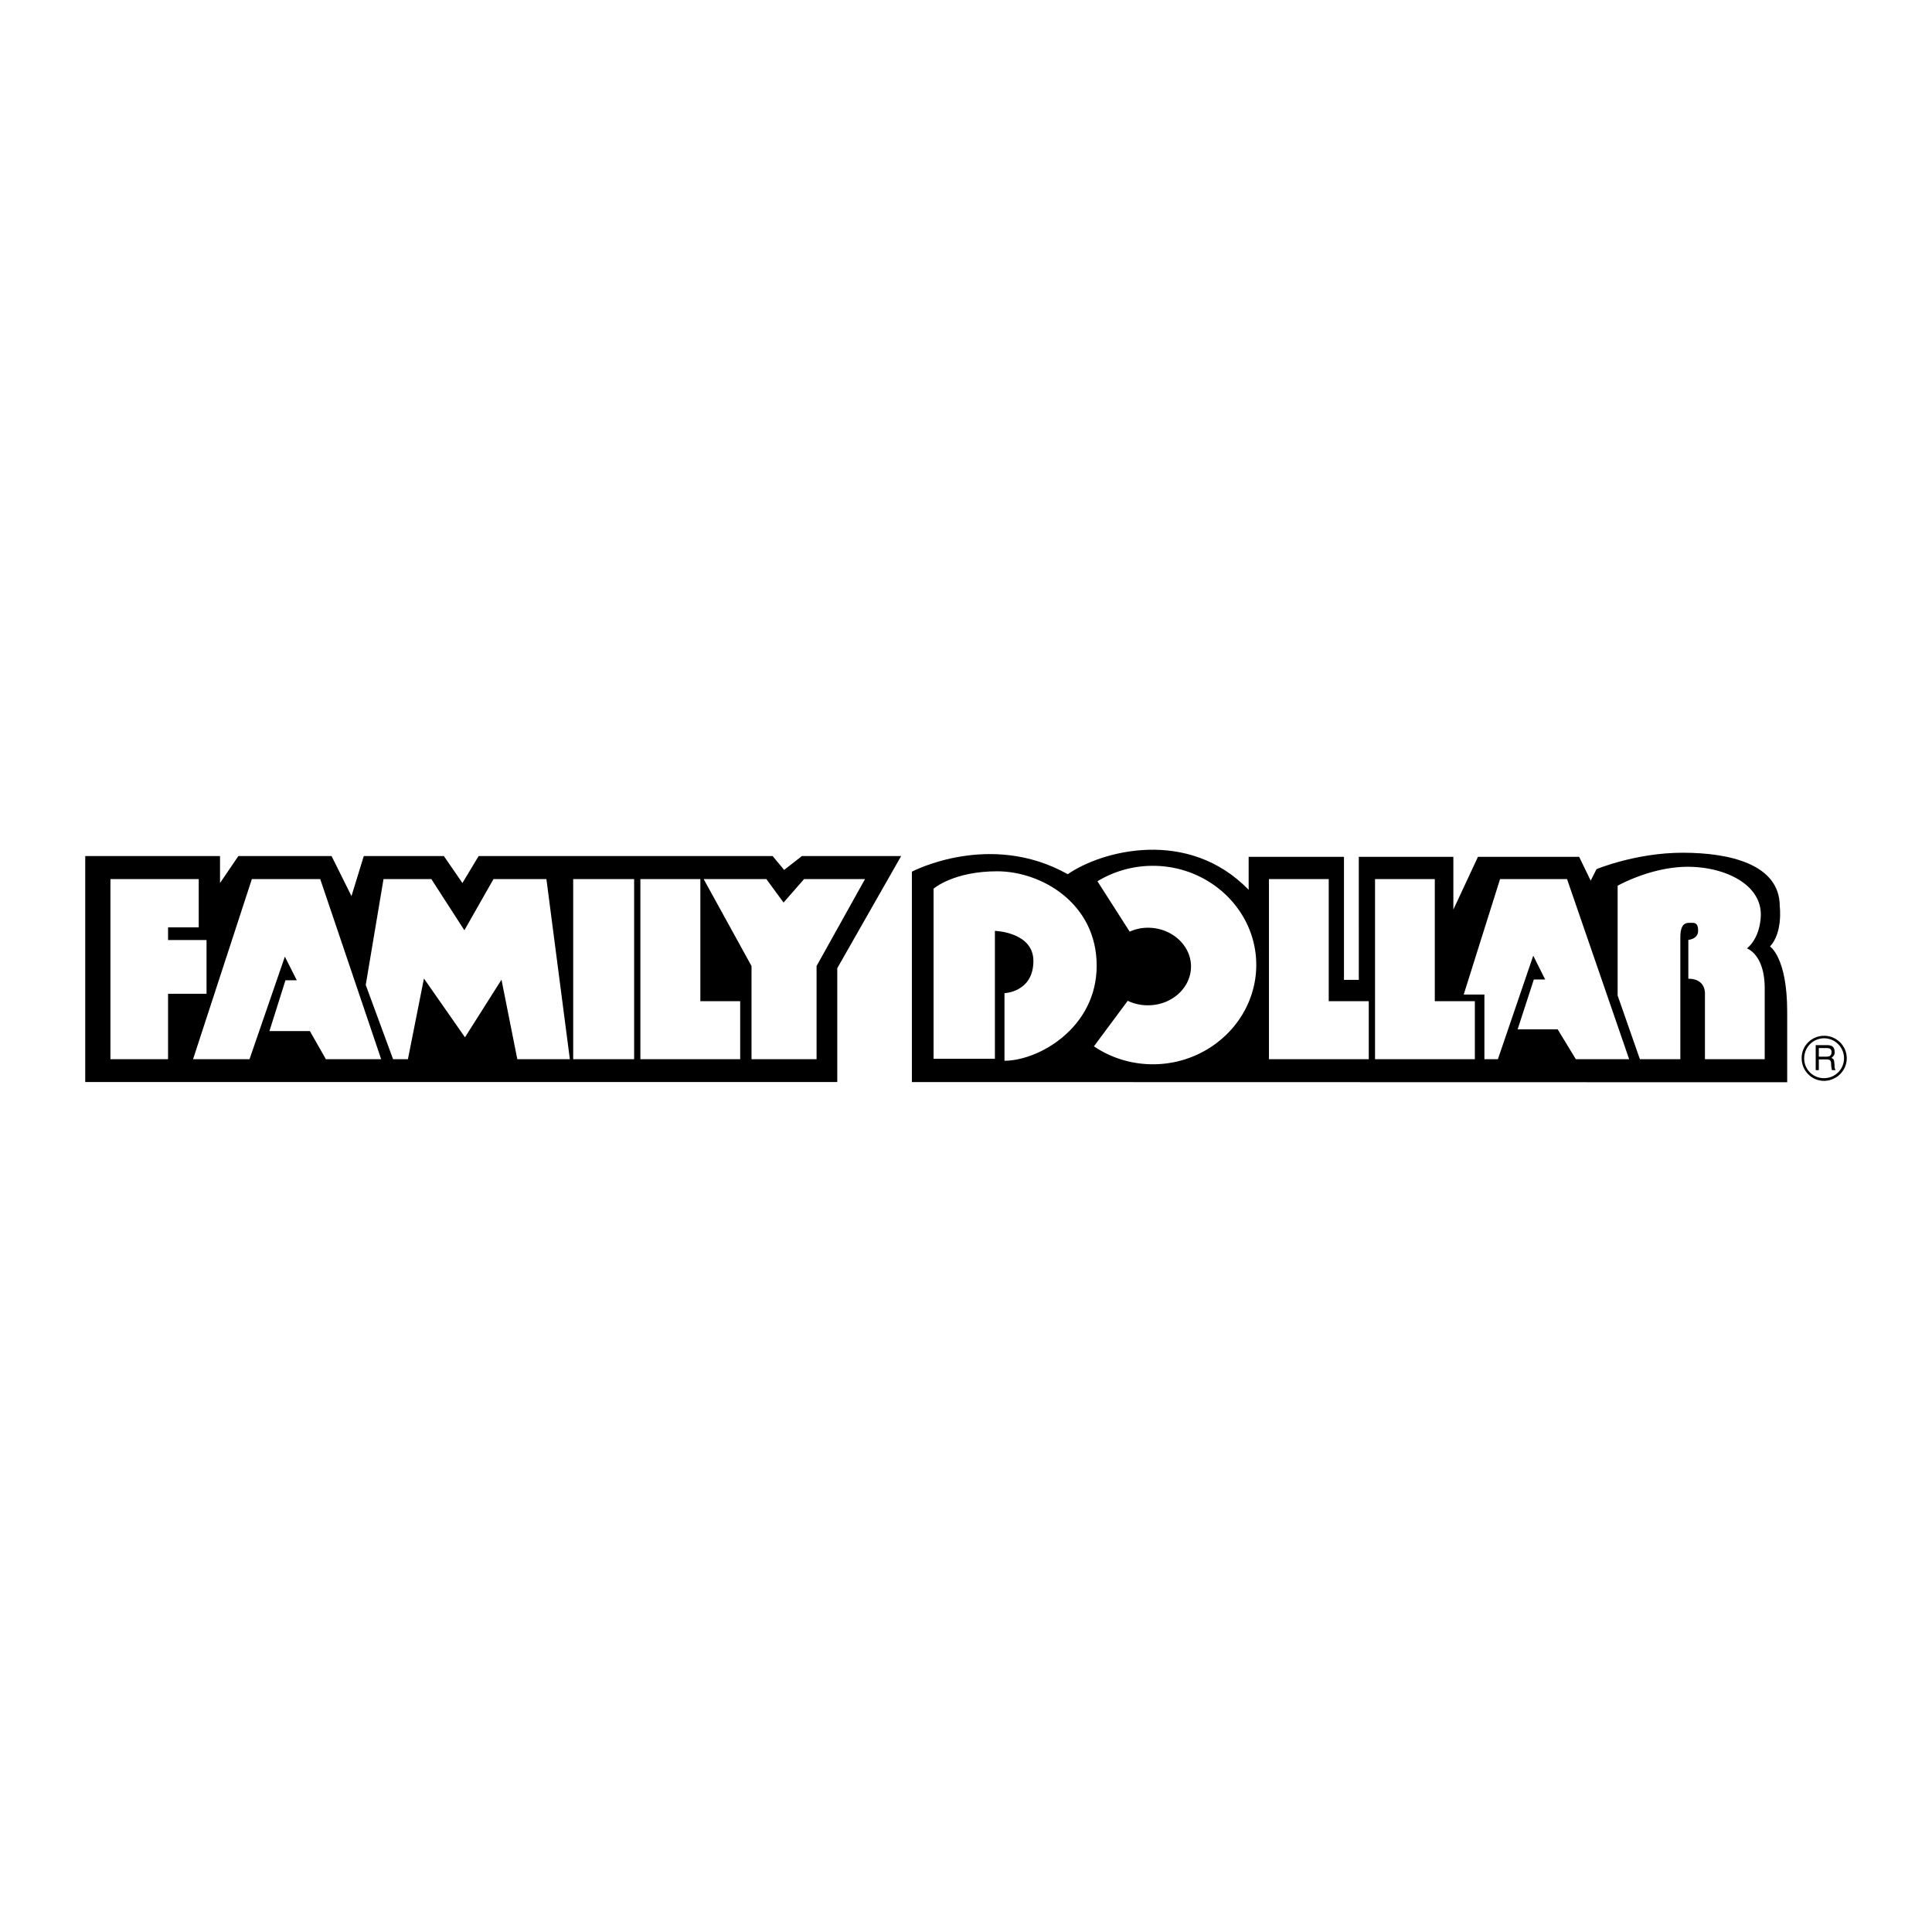 <svg xmlns="http://www.w3.org/2000/svg" width="2500" height="2500" viewBox="0 0 192.756 192.756"><g fill-rule="evenodd" clip-rule="evenodd"><path fill="#fff" d="M0 0h192.756v192.756H0V0z"/><path d="M184.252 105.579c0-1.228-1.014-2.241-2.26-2.241-1.248 0-2.262 1.014-2.242 2.241 0 1.247.994 2.261 2.242 2.261 1.246-.02 2.26-1.014 2.26-2.261zM90.979 107.956V86.967s7.776-4.112 15.552.253c3.391-2.358 12.025-4.658 18.047 1.559v-3.293h9.51v12.277h1.48V85.486h9.434v5.262l2.455-5.262h10.096l1.15 2.377.584-1.149s3.918-1.637 8.594-1.637c4.697 0 9.686 1.15 9.686 5.34 0 0 .332 2.611-.973 4.015 0 0 1.715 1.072 1.715 6.509v7.035l-87.33-.02zM8.504 107.956V85.408h13.447v2.69l1.832-2.69h9.296l1.988 3.995 1.228-3.995h7.99l1.851 2.69 1.618-2.69h29.33l1.15 1.384 1.773-1.384h9.901l-6.373 11.187v11.361H8.504z"/><path d="M163.613 105.677l-2.221-6.354V88.371s3.312-1.891 6.996-1.891c3.664 0 7.289 1.715 7.289 4.755 0 0 .057 2.183-1.385 3.391 0 0 1.773.565 1.773 3.995v7.056h-5.963v-6.529s.117-1.5-1.656-1.5v-3.879s.975-.058.975-.916-.41-.78-.779-.78c-.371 0-.994-.039-.994 1.462v12.142h-4.035zM152.973 95.348l-3.528 10.329H148.1v-6.451h-2.065l3.625-11.518h6.684l6.197 17.969h-5.32l-1.813-2.983h-3.994l1.617-4.968h1.131l-1.189-2.378zM115.027 86.383c5.672 0 10.311 4.443 10.311 9.881 0 5.457-4.639 9.919-10.311 9.919-2.182 0-4.229-.662-5.885-1.792l3.371-4.541a4.627 4.627 0 0 0 2.027.448c2.359 0 4.287-1.734 4.287-3.878 0-2.105-1.928-3.859-4.287-3.859a4.35 4.35 0 0 0-1.832.39l-3.215-5.028a10.634 10.634 0 0 1 5.534-1.54z" fill="#fff"/><path d="M99.262 92.873v12.765h-6.119V88.663s1.968-1.734 6.353-1.734 9.92 3.177 9.92 9.413-5.828 9.49-9.199 9.49v-6.743s2.885-.097 2.885-3.215c0-2.885-3.84-3.001-3.84-3.001zM74.979 105.677v-9.296l-4.774-8.673h6.255l1.715 2.339 2.047-2.339h6.08l-4.833 8.673v9.296h-6.49zM137.188 87.708h5.962v12.181h3.996v5.788h-9.958V87.708zM126.604 87.708h5.964v12.181h3.994v5.788h-9.958V87.708z" fill="#fff"/><path fill="#fff" d="M63.891 87.708h5.983v12.181h3.975v5.788h-9.958V87.708zM57.187 87.708h6.08v17.969h-6.08V87.708zM39.218 105.677l-2.728-7.406 1.773-10.563h4.774l3.294 5.106 2.904-5.106h5.281l2.339 17.969h-5.242l-1.579-7.933-3.644 5.749-4.093-5.865-1.598 8.049h-1.481zM19.261 105.677l5.866-17.969h6.822l6.08 17.969h-5.515l-1.598-2.807h-4.035l1.599-5.067h1.13l-1.189-2.358-3.527 10.232h-5.633zM11.018 87.708h8.809v4.814h-3.06v1.266h3.839v5.359h-3.839v6.53h-5.749V87.708zM183.979 105.579c0 1.11-.896 1.987-1.986 1.987a1.954 1.954 0 0 1-1.988-1.968c0-1.111.877-2.008 1.988-2.008a1.997 1.997 0 0 1 1.986 1.989z"/><path d="M181.152 106.768h.312v-1.071h.818c.527 0 .371.447.43.74l.059.331h.369c-.137-.233-.098-.272-.117-.604-.039-.43-.039-.468-.291-.624.232-.195.33-.312.311-.624-.02-.564-.389-.643-.779-.643h-1.111v2.495h-.001z"/><path d="M182.264 104.565c.195 0 .508.039.469.468-.039.331-.254.39-.469.39h-.799v-.857h.799v-.001z" fill="#fff"/></g></svg>